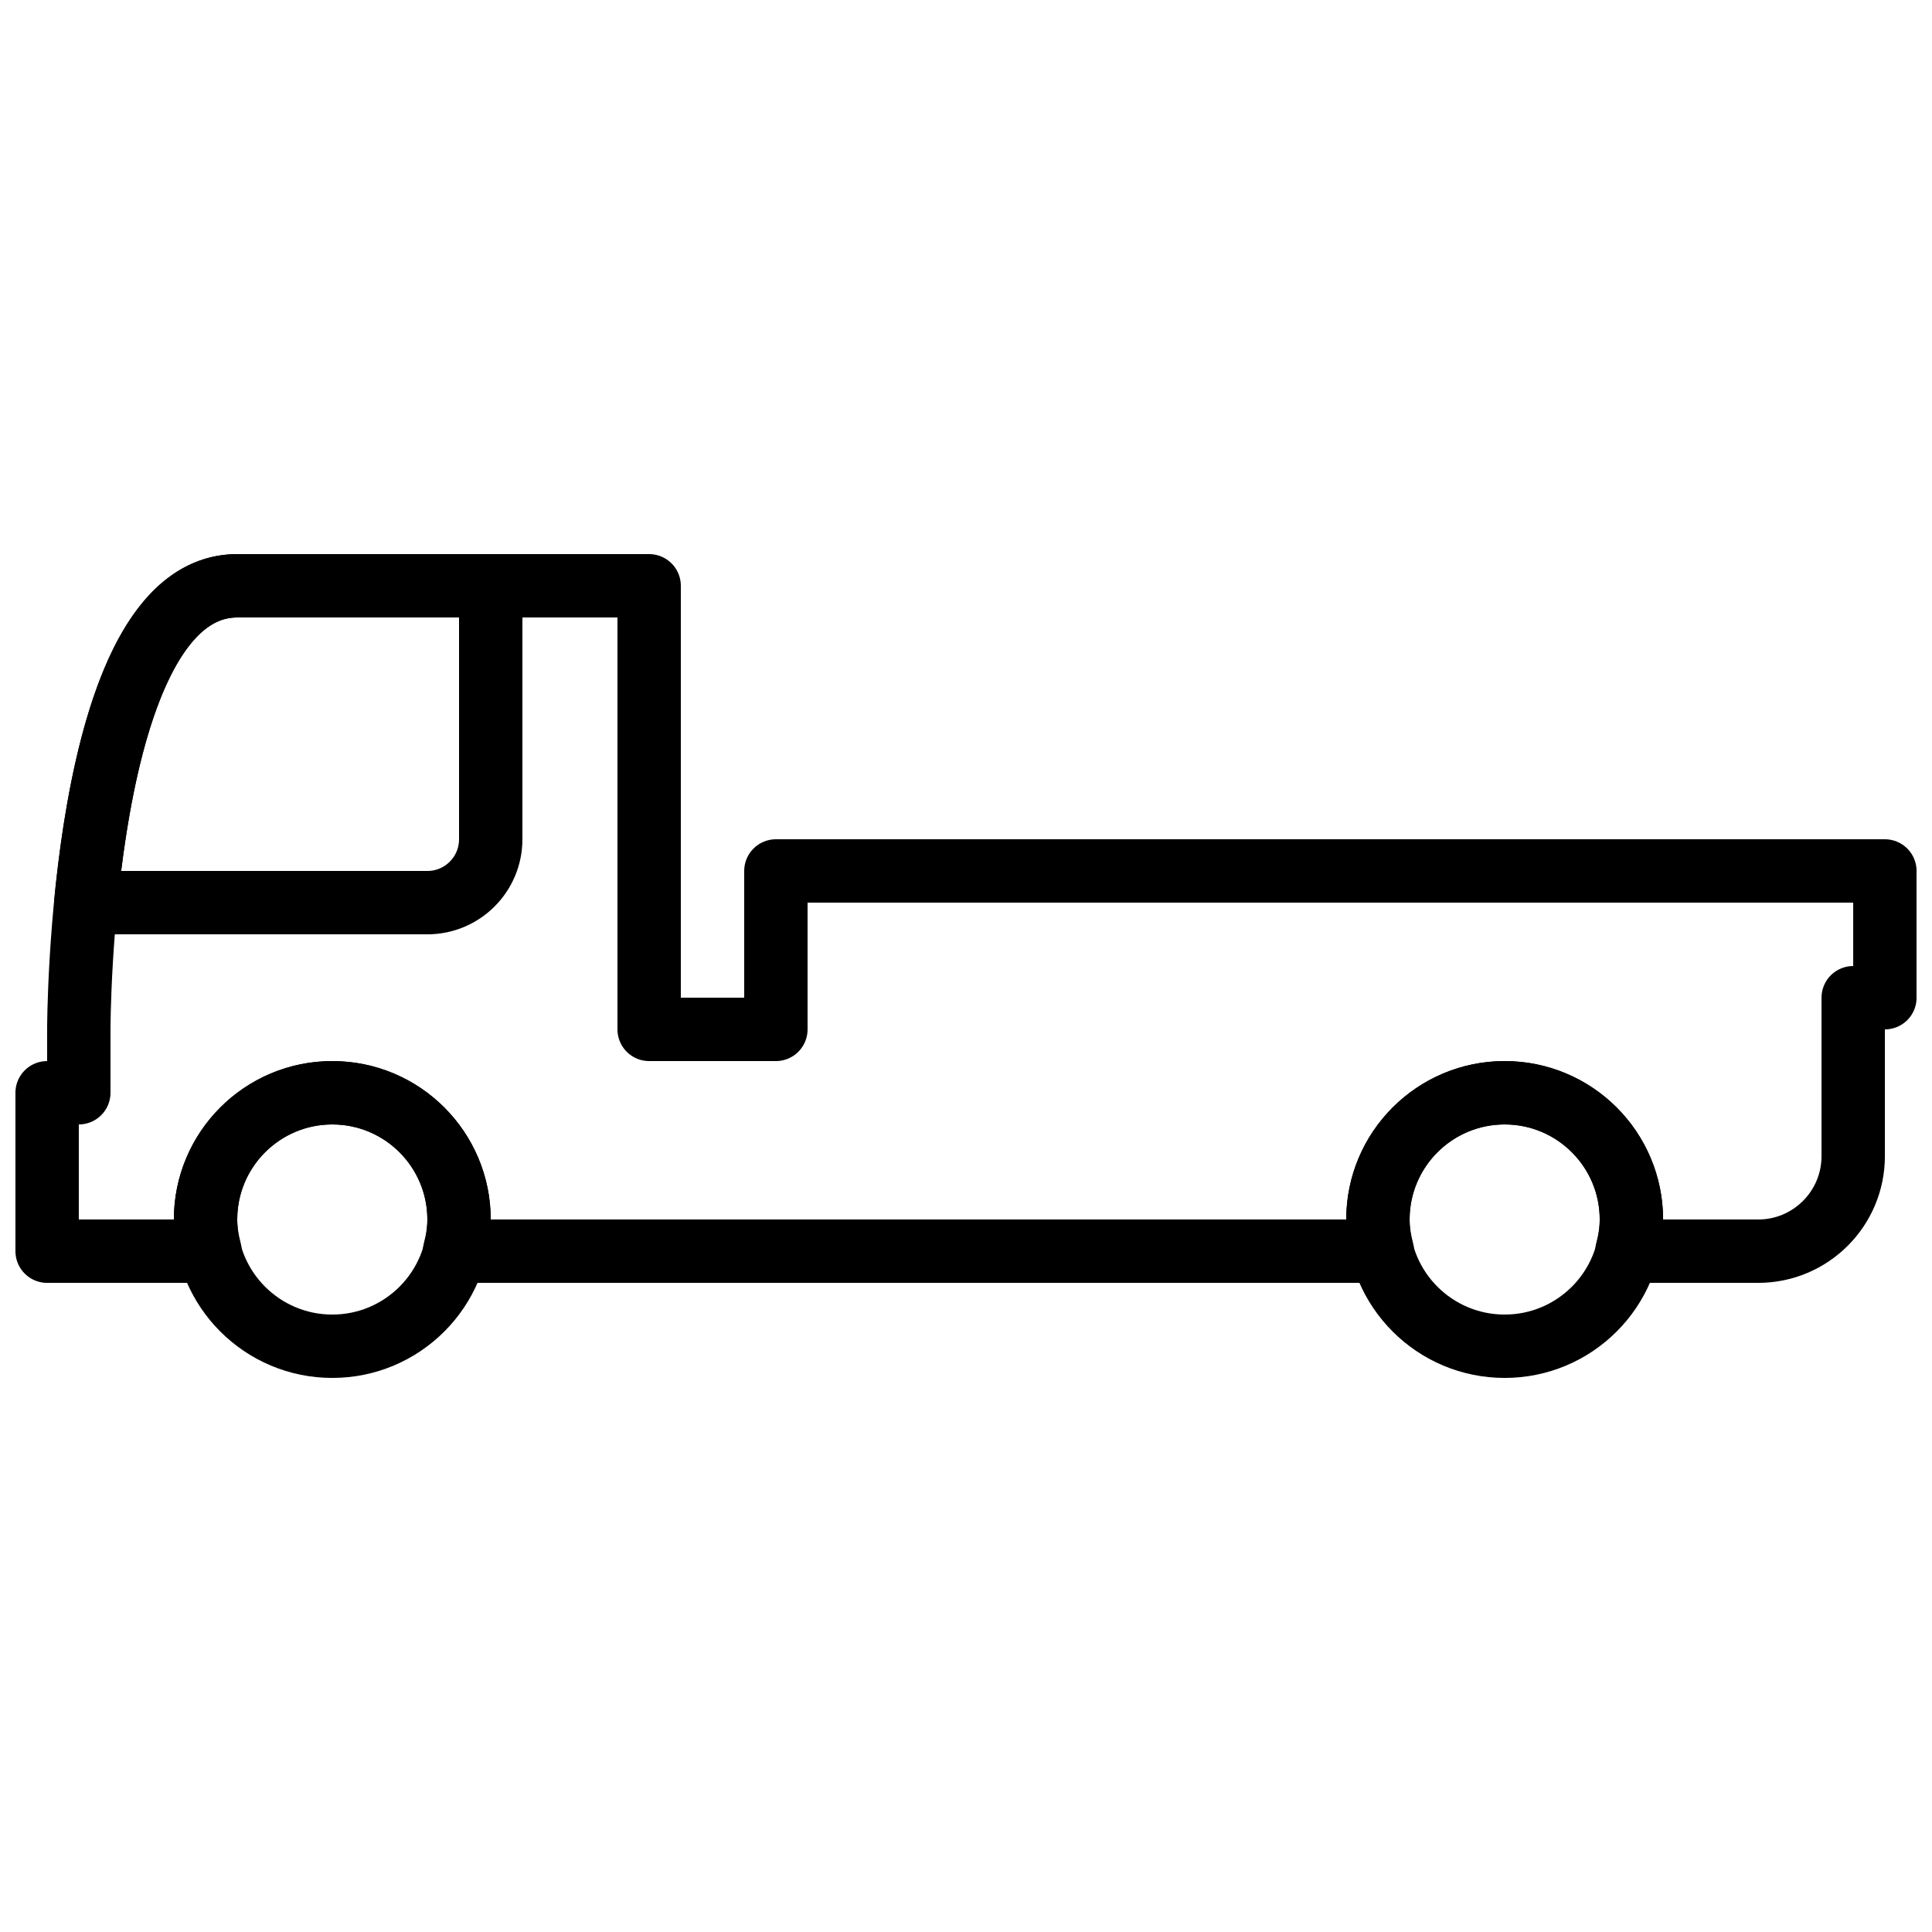 <?xml version="1.0" encoding="UTF-8"?>
<!-- Uploaded to: SVG Repo, www.svgrepo.com, Generator: SVG Repo Mixer Tools -->
<svg width="800px" height="800px" version="1.1" viewBox="144 144 512 512" xmlns="http://www.w3.org/2000/svg">
 <defs>
  <clipPath id="c">
   <path d="m148.09 338h212.91v258h-212.91z"/>
  </clipPath>
  <clipPath id="b">
   <path d="m414 338h237.9v258h-237.9z"/>
  </clipPath>
  <clipPath id="a">
   <path d="m148.09 290h503.81v194h-503.81z"/>
  </clipPath>
 </defs>
 <g clip-path="url(#c)">
  <path transform="matrix(8.397 0 0 8.397 156.49 299.24)" d="m13 20c0-2.209-1.791-4-4-4-2.209 0-4 1.791-4 4 0 2.209 1.791 4 4 4 2.209 0 4-1.791 4-4z" fill="none" stroke="#000000" stroke-width="2"/>
 </g>
 <g clip-path="url(#b)">
  <path transform="matrix(8.397 0 0 8.397 156.49 299.24)" d="m50 20c0-2.209-1.791-4-4-4-2.209 0-4 1.791-4 4 0 2.209 1.791 4 4 4 2.209 0 4-1.791 4-4z" fill="none" stroke="#000000" stroke-width="2"/>
 </g>
 <g clip-path="url(#a)">
  <path transform="matrix(8.397 0 0 8.397 156.49 299.24)" d="m57 13v5c0 1.657-1.343 3-3 3h-4.142c0.083-0.321 0.142-0.652 0.142-1 0-2.209-1.791-4-4-4-2.209 0-4 1.791-4 4 0 0.348 0.059 0.679 0.142 1h-29.284c0.083-0.321 0.142-0.652 0.142-1 0-2.209-1.791-4-4-4-2.209 0-4 1.791-4 4 0 0.348 0.059 0.679 0.142 1h-5.142v-5h1v-2s0-14 5-14h13v14h4v-5h35v4zm0 0" fill="none" stroke="#000000" stroke-linecap="round" stroke-linejoin="round" stroke-width="2"/>
 </g>
 <path transform="matrix(8.397 0 0 8.397 156.49 299.24)" d="m1.221 10h10.779c1.105 0 2-0.896 2-2v-8h-8c-3.236 0-4.377 5.862-4.779 10zm0 0" fill="none" stroke="#000000" stroke-linecap="round" stroke-linejoin="round" stroke-width="2"/>
</svg>